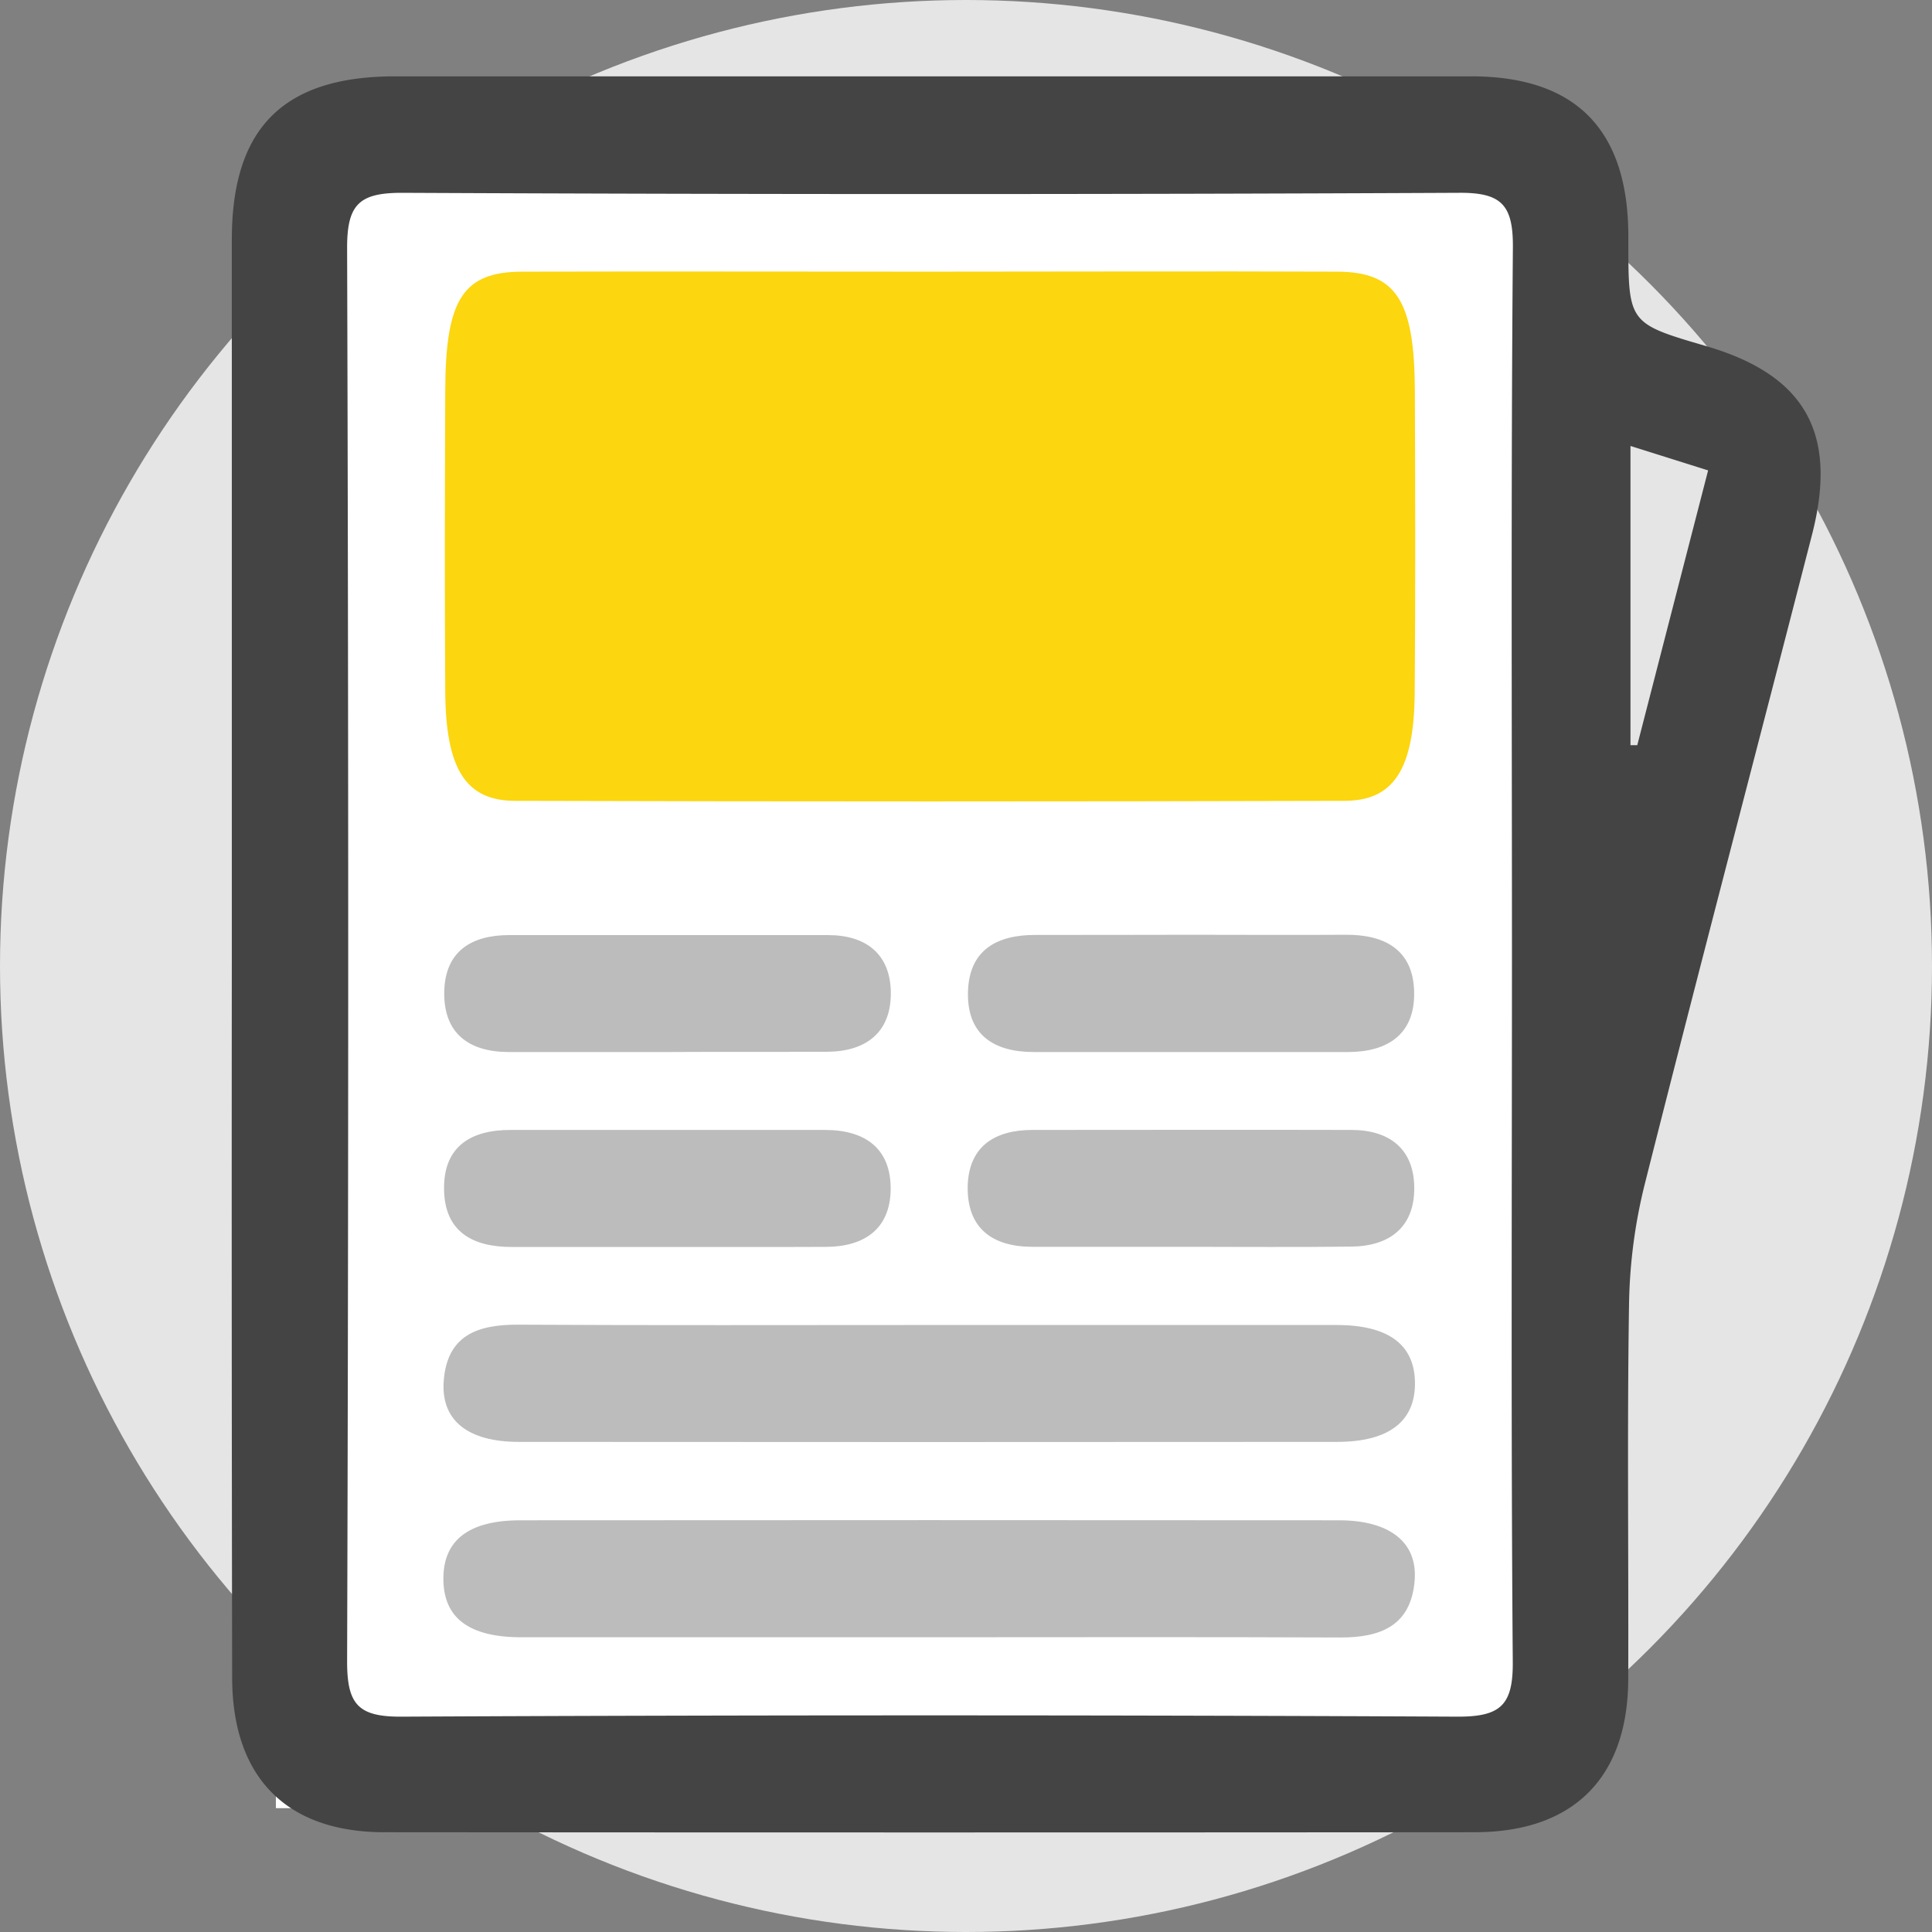 <svg xmlns="http://www.w3.org/2000/svg" xmlns:xlink="http://www.w3.org/1999/xlink" viewBox="0 0 352.6 352.6"><rect x="0" y="0" width="352.6" height="352.6" fill="#808080" stroke="none"/><defs><style>.cls-1{fill:none;}.cls-2{fill:#e5e5e5;}.cls-3{clip-path:url(#clip-path);}.cls-4{fill:#fff;}.cls-5{fill:#444;}.cls-6{fill:#bcbcbc;}.cls-7{fill:#fcd60f;}</style><clipPath id="clip-path" transform="translate(0 -2)"><rect class="cls-1" x="42.29" y="15.92" width="289.99" height="320.52"/></clipPath></defs><g id="Layer_1" data-name="Layer 1"><g id="blank"><circle class="cls-2" cx="176.3" cy="176.3" r="176.3"/></g></g><g id="Health-Hub"><g class="cls-3"><path class="cls-4" d="M284,24H50.35V332H284Z" transform="translate(0 -2)"/><path class="cls-5" d="M42.31,175.63q0-64.95,0-129.91c0-20.38,9.42-29.78,29.8-29.79q98.19,0,196.36,0,28.63,0,28.71,29.07v.89c0,15.12,0,15.12,14.25,19.29,18,5.29,24,15.81,19.31,34.26C320.58,139,310.17,178.49,300.18,218.1a96.25,96.25,0,0,0-2.87,21.83c-.36,22.83-.07,45.68-.15,68.51-.06,18-10,27.94-28,27.95q-99.51.08-199,0c-17.91,0-27.77-10.05-27.79-28.19Q42.25,241.92,42.31,175.63Zm233.63.56c0-43-.19-86,.17-129,.06-7.8-2.07-10.08-9.92-10q-96.42.45-192.84,0c-7.77,0-10,2.1-10,10q.4,129,0,258.05c0,7.8,2,10.1,9.91,10.06q96.4-.47,192.83,0c7.77,0,10.06-2.1,10-10C275.75,262.21,275.94,219.2,275.94,176.19ZM297.57,138h1.24c4.24-16.46,8.48-32.91,12.93-50.15l-14.17-4.46Z" transform="translate(0 -2)"/><path class="cls-6" d="M168.82,243.82q37.56,0,75.12,0c9.52,0,14.27,3.62,14.3,10.61s-4.78,10.72-14.21,10.72q-74.67.06-149.35,0c-9.31,0-14.22-3.93-13.7-11.08.6-8.44,6.27-10.35,13.61-10.31C119.34,243.9,144.08,243.82,168.82,243.82Z" transform="translate(0 -2)"/><path class="cls-6" d="M169.4,300.81q-37.11,0-74.23,0c-9.59,0-14.2-3.52-14.25-10.59S85.48,279.46,95,279.46q74.67-.06,149.35,0c9.26,0,14.4,4,13.83,11-.67,8.31-6.28,10.42-13.65,10.39C219.48,300.74,194.44,300.81,169.4,300.81Z" transform="translate(0 -2)"/><path class="cls-6" d="M122,194c-9.71,0-19.41,0-29.12,0-7.31,0-12-3.41-11.8-11.14.21-7.29,5-10.19,11.83-10.2,19.41,0,38.82,0,58.23,0,6.93,0,11.44,3.49,11.44,10.65s-4.58,10.56-11.47,10.64C141.37,194,131.66,193.94,122,194Z" transform="translate(0 -2)"/><path class="cls-6" d="M217.32,172.6c9.41,0,18.82.06,28.23,0,7.2-.06,12.39,2.76,12.54,10.46S253.26,194,246,194H188.66c-7.26,0-12.17-3.13-12-10.9s5.32-10.52,12.47-10.47C198.5,172.65,207.91,172.6,217.32,172.6Z" transform="translate(0 -2)"/><path class="cls-6" d="M121.63,229.58c-9.41,0-18.82,0-28.23,0-7.18,0-12.29-2.79-12.36-10.6S86,208.21,93.2,208.22h57.35c7.31,0,12.13,3.35,12,11-.15,7.17-4.92,10.31-11.78,10.34C141,229.61,131.34,229.57,121.63,229.58Z" transform="translate(0 -2)"/><path class="cls-6" d="M216.69,229.55c-9.41,0-18.82,0-28.24,0-7.29,0-12-3.34-11.84-11.09.2-7.3,5-10.23,11.8-10.24,19.41,0,38.82-.05,58.23,0,6.92,0,11.45,3.45,11.47,10.61s-4.53,10.59-11.42,10.68C236.69,229.64,226.69,229.55,216.69,229.55Z" transform="translate(0 -2)"/><path class="cls-7" d="M258.22,73.39c-.06-16.58-3.39-21.76-14.16-21.81-24.77-.1-49.55,0-74.32,0s-49.55-.06-74.33,0c-10.9,0-14.1,5-14.15,21.69-.07,18.35-.12,36.7,0,55.05.11,14,3.7,19.82,12.76,19.84q75.65.21,151.31,0c9.08,0,12.75-5.82,12.86-19.73C258.34,110.09,258.29,91.74,258.22,73.39Z" transform="translate(0 -2)"/></g></g></svg>